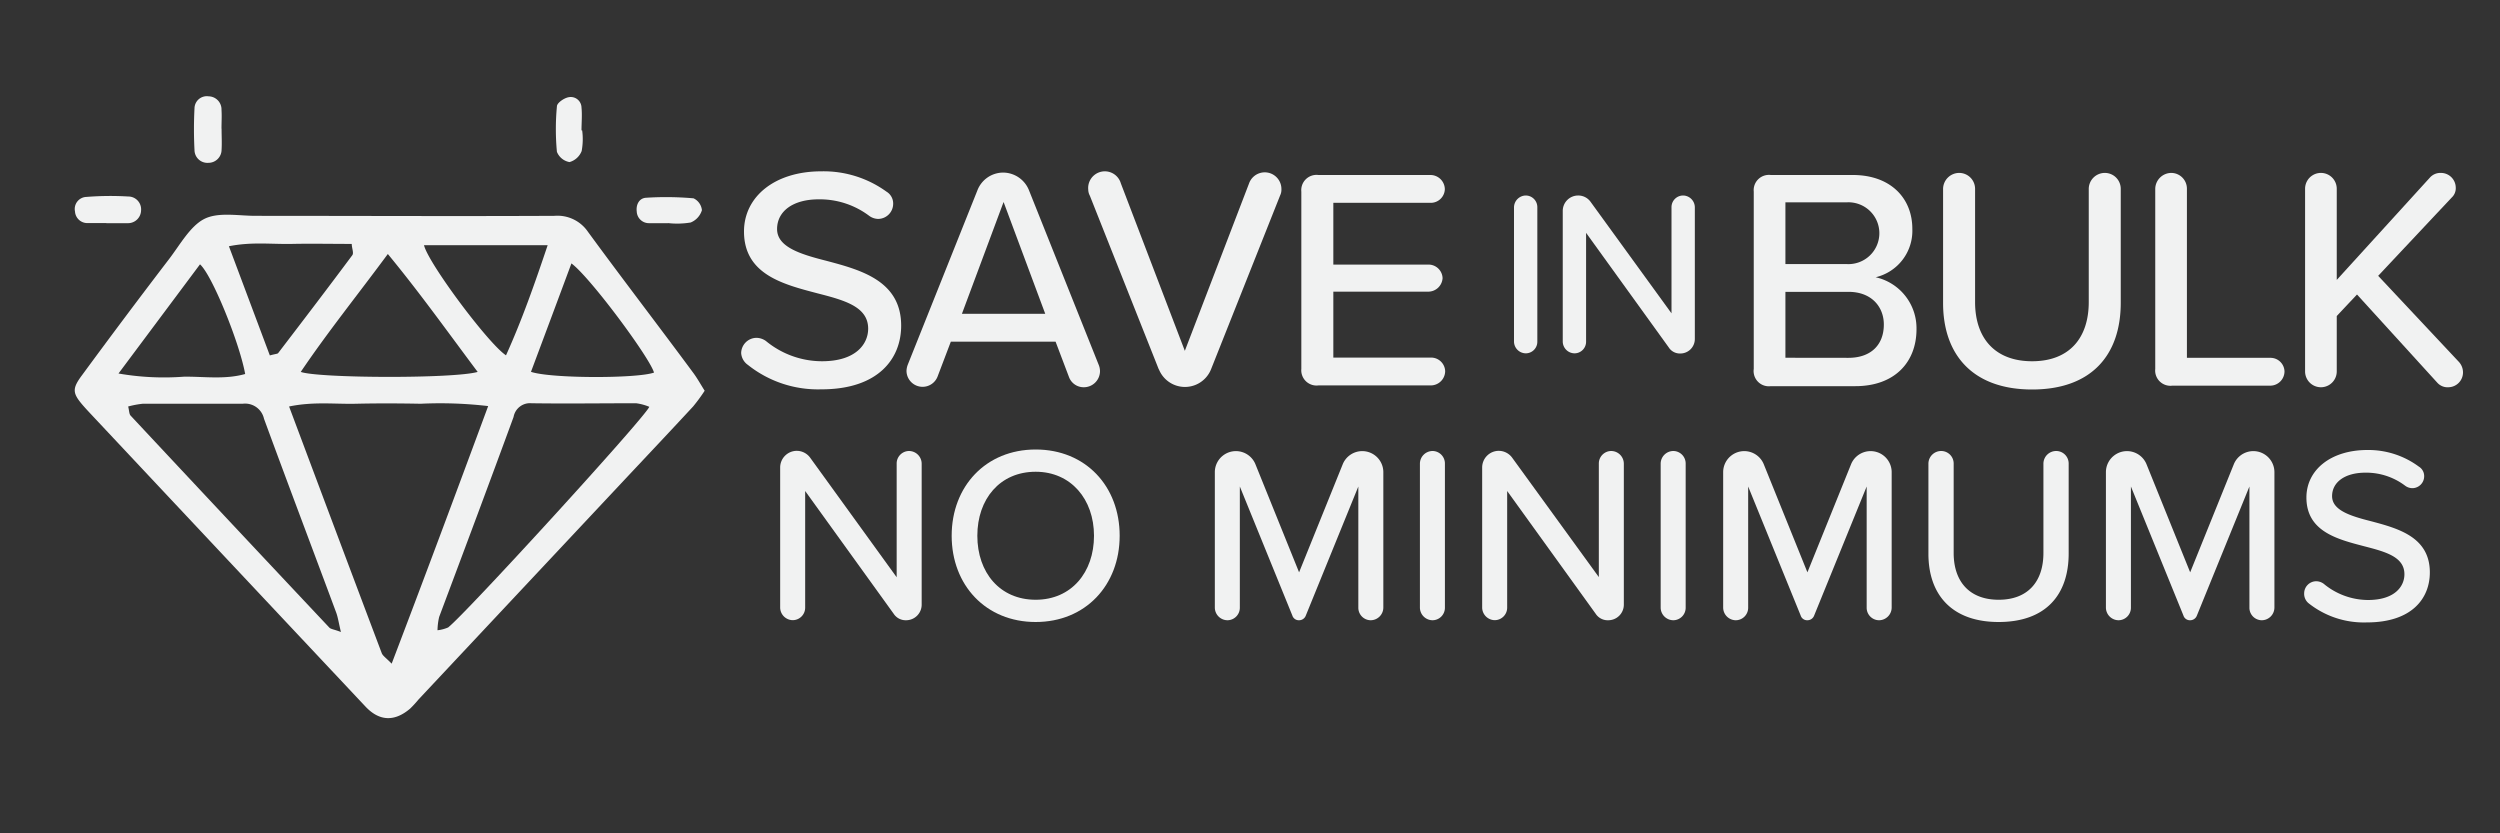 <svg id="Layer_1" data-name="Layer 1" xmlns="http://www.w3.org/2000/svg" viewBox="0 0 300 100"><rect x="0" y="0" width="300" height="100" fill="#333333" stroke="none"/><path d="M88.94,42.37a1.86,1.86,0,0,1,1.83-1.83,2,2,0,0,1,1.14.38,10.6,10.6,0,0,0,6.72,2.43c4.1,0,5.55-2.09,5.55-3.91,0-2.66-2.89-3.42-6.12-4.25-4.06-1.07-8.78-2.25-8.78-7.41,0-4.18,3.69-7.22,9.27-7.22A12.87,12.87,0,0,1,106.38,23a1.65,1.65,0,0,1,.8,1.44,1.82,1.82,0,0,1-1.79,1.83,1.89,1.89,0,0,1-1.06-.35,9.87,9.87,0,0,0-6.08-2c-3.11,0-5,1.44-5,3.57s2.73,3,5.89,3.8c4.14,1.1,9,2.39,9,7.79,0,3.95-2.73,7.64-9.57,7.64a13.49,13.49,0,0,1-8.82-2.93A1.88,1.88,0,0,1,88.94,42.37Z" style="fill:#f1f2f2"/><path d="M132,44.53a1.94,1.94,0,0,1-1.93,1.94,1.88,1.88,0,0,1-1.79-1.22L126.67,41H114.1l-1.6,4.21a1.93,1.93,0,0,1-3.72-.72,2.32,2.32,0,0,1,.15-.72l8.36-20.93a3.32,3.32,0,0,1,3.08-2.13,3.36,3.36,0,0,1,3.11,2.13l8.36,20.93A2,2,0,0,1,132,44.53Zm-6.57-6.87-5-13.42-5,13.42Z" style="fill:#f1f2f2"/><path d="M139.06,44.34l-8.28-20.86a1.57,1.57,0,0,1-.19-.72A2,2,0,0,1,134.5,22l7.68,20.1L149.89,22a2,2,0,0,1,3.88.72,1.55,1.55,0,0,1-.15.72l-8.29,20.86a3.37,3.37,0,0,1-6.27,0Z" style="fill:#f1f2f2"/><path d="M156.16,44.27V23a1.83,1.83,0,0,1,2.05-2h13.46a1.73,1.73,0,0,1,1.71,1.71,1.69,1.69,0,0,1-1.71,1.63H160v7.41H171.4a1.69,1.69,0,0,1,1.71,1.63A1.73,1.73,0,0,1,171.4,35H160v7.91h11.71a1.69,1.69,0,0,1,1.71,1.63,1.73,1.73,0,0,1-1.71,1.71H158.21A1.83,1.83,0,0,1,156.16,44.27Z" style="fill:#f1f2f2"/><path d="M181.68,41V24.86a1.44,1.44,0,0,1,1.43-1.4,1.4,1.4,0,0,1,1.37,1.4V41a1.39,1.39,0,0,1-1.37,1.4A1.43,1.43,0,0,1,181.68,41Z" style="fill:#f1f2f2"/><path d="M200.25,41.69l-9.92-13.75V41a1.39,1.39,0,0,1-1.37,1.4,1.43,1.43,0,0,1-1.43-1.4V25.31a1.85,1.85,0,0,1,1.85-1.85,1.82,1.82,0,0,1,1.49.76l9.71,13.38V24.86a1.4,1.4,0,0,1,1.37-1.4,1.43,1.43,0,0,1,1.43,1.4V40.68a1.74,1.74,0,0,1-1.74,1.74A1.58,1.58,0,0,1,200.25,41.69Z" style="fill:#f1f2f2"/><path d="M210.45,44.27V23a1.83,1.83,0,0,1,2.05-2h9.84c4.52,0,7.14,2.77,7.14,6.46a5.73,5.73,0,0,1-4.4,5.81,6.27,6.27,0,0,1,4.9,6.23c0,4-2.66,6.84-7.34,6.84H212.5A1.83,1.83,0,0,1,210.45,44.27Zm11.17-12.58a3.71,3.71,0,1,0,0-7.41h-7.37v7.41Zm.19,11.25c2.66,0,4.25-1.52,4.25-4,0-2.09-1.44-3.92-4.25-3.92h-7.56v7.91Z" style="fill:#f1f2f2"/><path d="M233.17,22.65a1.94,1.94,0,0,1,1.94-1.9,1.91,1.91,0,0,1,1.9,1.9v13.6c0,4.33,2.39,7.1,6.84,7.1s6.8-2.77,6.8-7.1V22.65a1.93,1.93,0,0,1,1.94-1.9,1.91,1.91,0,0,1,1.9,1.9V36.33c0,6.3-3.54,10.41-10.64,10.41s-10.68-4.15-10.68-10.38Z" style="fill:#f1f2f2"/><path d="M258.63,44.27V22.65a1.94,1.94,0,0,1,1.94-1.9,1.89,1.89,0,0,1,1.86,1.9V42.94h10a1.68,1.68,0,0,1,1.71,1.63,1.72,1.72,0,0,1-1.71,1.71H260.68A1.83,1.83,0,0,1,258.63,44.27Z" style="fill:#f1f2f2"/><path d="M295.56,44.65a1.78,1.78,0,0,1-1.74,1.82,1.65,1.65,0,0,1-1.33-.53l-9.65-10.6-2.43,2.58v6.65a1.9,1.9,0,1,1-3.8,0V22.65a1.9,1.9,0,1,1,3.8,0V33.59l11.17-12.27a1.69,1.69,0,0,1,1.33-.57,1.78,1.78,0,0,1,1.78,1.75,1.52,1.52,0,0,1-.49,1.21l-8.82,9.39,9.69,10.33A1.87,1.87,0,0,1,295.56,44.65Z" style="fill:#f1f2f2"/><path d="M107.24,73.65,96.62,58.92v14a1.5,1.5,0,0,1-1.47,1.5,1.53,1.53,0,0,1-1.53-1.5V56.1a2,2,0,0,1,2-2,2,2,0,0,1,1.59.81L107.6,69.27V55.62a1.5,1.5,0,0,1,1.47-1.5,1.53,1.53,0,0,1,1.53,1.5V72.57a1.87,1.87,0,0,1-1.86,1.86A1.72,1.72,0,0,1,107.24,73.65Z" style="fill:#f1f2f2"/><path d="M124.28,53.94c6,0,10.08,4.41,10.08,10.35s-4.11,10.35-10.08,10.35S114.2,70.23,114.2,64.29,118.31,53.94,124.28,53.94Zm0,2.67c-4.29,0-7,3.27-7,7.68s2.7,7.68,7,7.68,7-3.3,7-7.68S128.51,56.61,124.28,56.61Z" style="fill:#f1f2f2"/><path d="M163,72.93V58.38l-6.3,15.48a.86.86,0,0,1-.81.57.81.81,0,0,1-.81-.57l-6.3-15.48V72.93a1.5,1.5,0,0,1-1.47,1.5,1.53,1.53,0,0,1-1.53-1.5V56.61a2.53,2.53,0,0,1,4.86-.93l5.25,13,5.25-13a2.53,2.53,0,0,1,4.86.93V72.93a1.53,1.53,0,0,1-1.53,1.5A1.5,1.5,0,0,1,163,72.93Z" style="fill:#f1f2f2"/><path d="M170.39,72.93V55.62a1.53,1.53,0,0,1,1.53-1.5,1.5,1.5,0,0,1,1.47,1.5V72.93a1.5,1.5,0,0,1-1.47,1.5A1.53,1.53,0,0,1,170.39,72.93Z" style="fill:#f1f2f2"/><path d="M191.48,73.65,180.86,58.92v14a1.5,1.5,0,0,1-1.47,1.5,1.53,1.53,0,0,1-1.53-1.5V56.1a2,2,0,0,1,2-2,2,2,0,0,1,1.59.81l10.41,14.34V55.62a1.5,1.5,0,0,1,1.47-1.5,1.53,1.53,0,0,1,1.53,1.5V72.57A1.87,1.87,0,0,1,193,74.43,1.72,1.72,0,0,1,191.48,73.65Z" style="fill:#f1f2f2"/><path d="M199.28,72.93V55.62a1.53,1.53,0,0,1,1.53-1.5,1.5,1.5,0,0,1,1.47,1.5V72.93a1.5,1.5,0,0,1-1.47,1.5A1.53,1.53,0,0,1,199.28,72.93Z" style="fill:#f1f2f2"/><path d="M224,72.93V58.38l-6.3,15.48a.86.86,0,0,1-.81.57.81.81,0,0,1-.81-.57l-6.3-15.48V72.93a1.5,1.5,0,0,1-1.47,1.5,1.53,1.53,0,0,1-1.53-1.5V56.61a2.53,2.53,0,0,1,4.86-.93l5.25,13,5.25-13a2.53,2.53,0,0,1,4.86.93V72.93a1.53,1.53,0,0,1-1.53,1.5A1.5,1.5,0,0,1,224,72.93Z" style="fill:#f1f2f2"/><path d="M231.41,55.62a1.53,1.53,0,0,1,1.53-1.5,1.5,1.5,0,0,1,1.5,1.5V66.36c0,3.42,1.89,5.61,5.4,5.61s5.37-2.19,5.37-5.61V55.62a1.53,1.53,0,0,1,1.53-1.5,1.5,1.5,0,0,1,1.5,1.5v10.8c0,5-2.79,8.22-8.4,8.22s-8.43-3.27-8.43-8.19Z" style="fill:#f1f2f2"/><path d="M269.93,72.93V58.38l-6.3,15.48a.86.86,0,0,1-.81.57.81.81,0,0,1-.81-.57l-6.3-15.48V72.93a1.5,1.5,0,0,1-1.47,1.5,1.53,1.53,0,0,1-1.53-1.5V56.61a2.53,2.53,0,0,1,4.86-.93l5.25,13,5.25-13a2.53,2.53,0,0,1,4.86.93V72.93a1.53,1.53,0,0,1-1.53,1.5A1.5,1.5,0,0,1,269.93,72.93Z" style="fill:#f1f2f2"/><path d="M276.5,71.19a1.46,1.46,0,0,1,1.44-1.44,1.54,1.54,0,0,1,.9.3A8.39,8.39,0,0,0,284.15,72c3.24,0,4.38-1.65,4.38-3.09,0-2.1-2.28-2.7-4.83-3.36-3.21-.84-6.93-1.77-6.93-5.85,0-3.3,2.91-5.7,7.32-5.7a10.18,10.18,0,0,1,6.18,2,1.32,1.32,0,0,1,.63,1.14,1.43,1.43,0,0,1-1.41,1.44,1.47,1.47,0,0,1-.84-.27,7.76,7.76,0,0,0-4.8-1.59c-2.46,0-4,1.14-4,2.82s2.16,2.37,4.65,3c3.27.87,7.08,1.89,7.08,6.15,0,3.12-2.16,6-7.56,6a10.66,10.66,0,0,1-7-2.31A1.46,1.46,0,0,1,276.5,71.19Z" style="fill:#f1f2f2"/><path d="M26.59,15.47c0,.82.05,1.65,0,2.48A1.58,1.58,0,0,1,25,19.54,1.55,1.55,0,0,1,23.34,18a48.27,48.27,0,0,1,0-5,1.48,1.48,0,0,1,1.7-1.44,1.57,1.57,0,0,1,1.54,1.63c.05.74,0,1.48,0,2.23Z" style="fill:#f1f2f2"/><path d="M80.17,26.78c-.75,0-1.5,0-2.25,0a1.46,1.46,0,0,1-1.51-1.38c-.11-.87.31-1.63,1.13-1.67a37.26,37.26,0,0,1,5.69.07,1.77,1.77,0,0,1,1,1.42,2.31,2.31,0,0,1-1.35,1.48,9.91,9.91,0,0,1-2.73.07Z" style="fill:#f1f2f2"/><path d="M12.75,26.77c-.75,0-1.5,0-2.25,0A1.48,1.48,0,0,1,9,25.38a1.45,1.45,0,0,1,1.38-1.75,36.14,36.14,0,0,1,5-.05,1.54,1.54,0,0,1,1.55,1.65,1.57,1.57,0,0,1-1.65,1.55c-.84,0-1.67,0-2.51,0Z" style="fill:#f1f2f2"/><path d="M69.86,15.65a7.82,7.82,0,0,1-.06,2.47,2.2,2.2,0,0,1-1.46,1.33,2,2,0,0,1-1.51-1.23,29.19,29.19,0,0,1,0-5.45c0-.42.85-1,1.39-1.1a1.29,1.29,0,0,1,1.56,1.24c.09.9,0,1.82,0,2.74Z" style="fill:#f1f2f2"/><path d="M83.16,44.7C79,39.07,74.7,33.48,70.55,27.81a4.42,4.42,0,0,0-4-1.91c-12,.06-23.93,0-35.89,0-2.08,0-4.48-.48-6.16.38s-2.91,3.11-4.22,4.82Q15,38,9.86,45c-1.24,1.66-1.18,2.18.15,3.71.27.31.56.62.84.92q16.49,17.58,33,35.15c1.66,1.77,3.49,1.86,5.38.24a13.47,13.47,0,0,0,1-1.09L75.29,57.2c2.64-2.81,5.28-5.61,7.89-8.43a20.91,20.91,0,0,0,1.38-1.88C84.05,46.08,83.65,45.35,83.16,44.7ZM65.72,29.42c-1.56,4.64-3.09,9-5,13.22-2.14-1.41-9.36-11.11-9.84-13.22Zm-8.4,15.21c-2.88.83-19.1.76-21.23,0,3.25-4.81,6.84-9.26,10.45-14.15C50.4,35.16,53.7,39.8,57.32,44.63ZM35,29.27c2.33-.05,4.67,0,7.21,0,0,.5.27,1.08.07,1.35-2.93,3.94-5.91,7.84-8.9,11.75-.08.1-.3.09-1,.28l-4.91-13.1C30.19,29,32.59,29.32,35,29.27Zm-11,2.45c1.44,1.26,4.75,9.43,5.42,13.16-2.41.68-4.89.3-7.32.32a31.77,31.77,0,0,1-7.88-.38ZM39.51,75.3Q27.57,62.61,15.67,49.87c-.18-.2-.16-.59-.29-1.09a11.13,11.13,0,0,1,1.74-.33c4,0,8,0,12,0a2.32,2.32,0,0,1,2.56,1.8c2.85,7.77,5.78,15.5,8.66,23.25.22.59.3,1.23.57,2.34C40.09,75.52,39.7,75.51,39.51,75.3ZM47,79.64c-.68-.7-1.06-.93-1.19-1.26-3.68-9.75-7.34-19.51-11.12-29.6,2.93-.61,5.5-.27,8-.33s5.2-.05,7.79,0a49.22,49.22,0,0,1,8.1.28C54.74,59.11,51,69.15,47,79.64Zm6.83-4.37a4.42,4.42,0,0,1-1.33.36,7.59,7.59,0,0,1,.2-1.6c3-8,6-16,8.93-24a2,2,0,0,1,2.15-1.64c4.19.06,8.37,0,12.55,0a6.19,6.19,0,0,1,1.59.43C77.21,50.32,55.81,73.73,53.8,75.27Zm9.89-30.66c1.59-4.25,3.18-8.5,4.85-13,2.21,1.61,9.4,11.3,9.91,13.1C76.44,45.44,66,45.43,63.69,44.61Z" style="fill:#f1f2f2"/></svg>